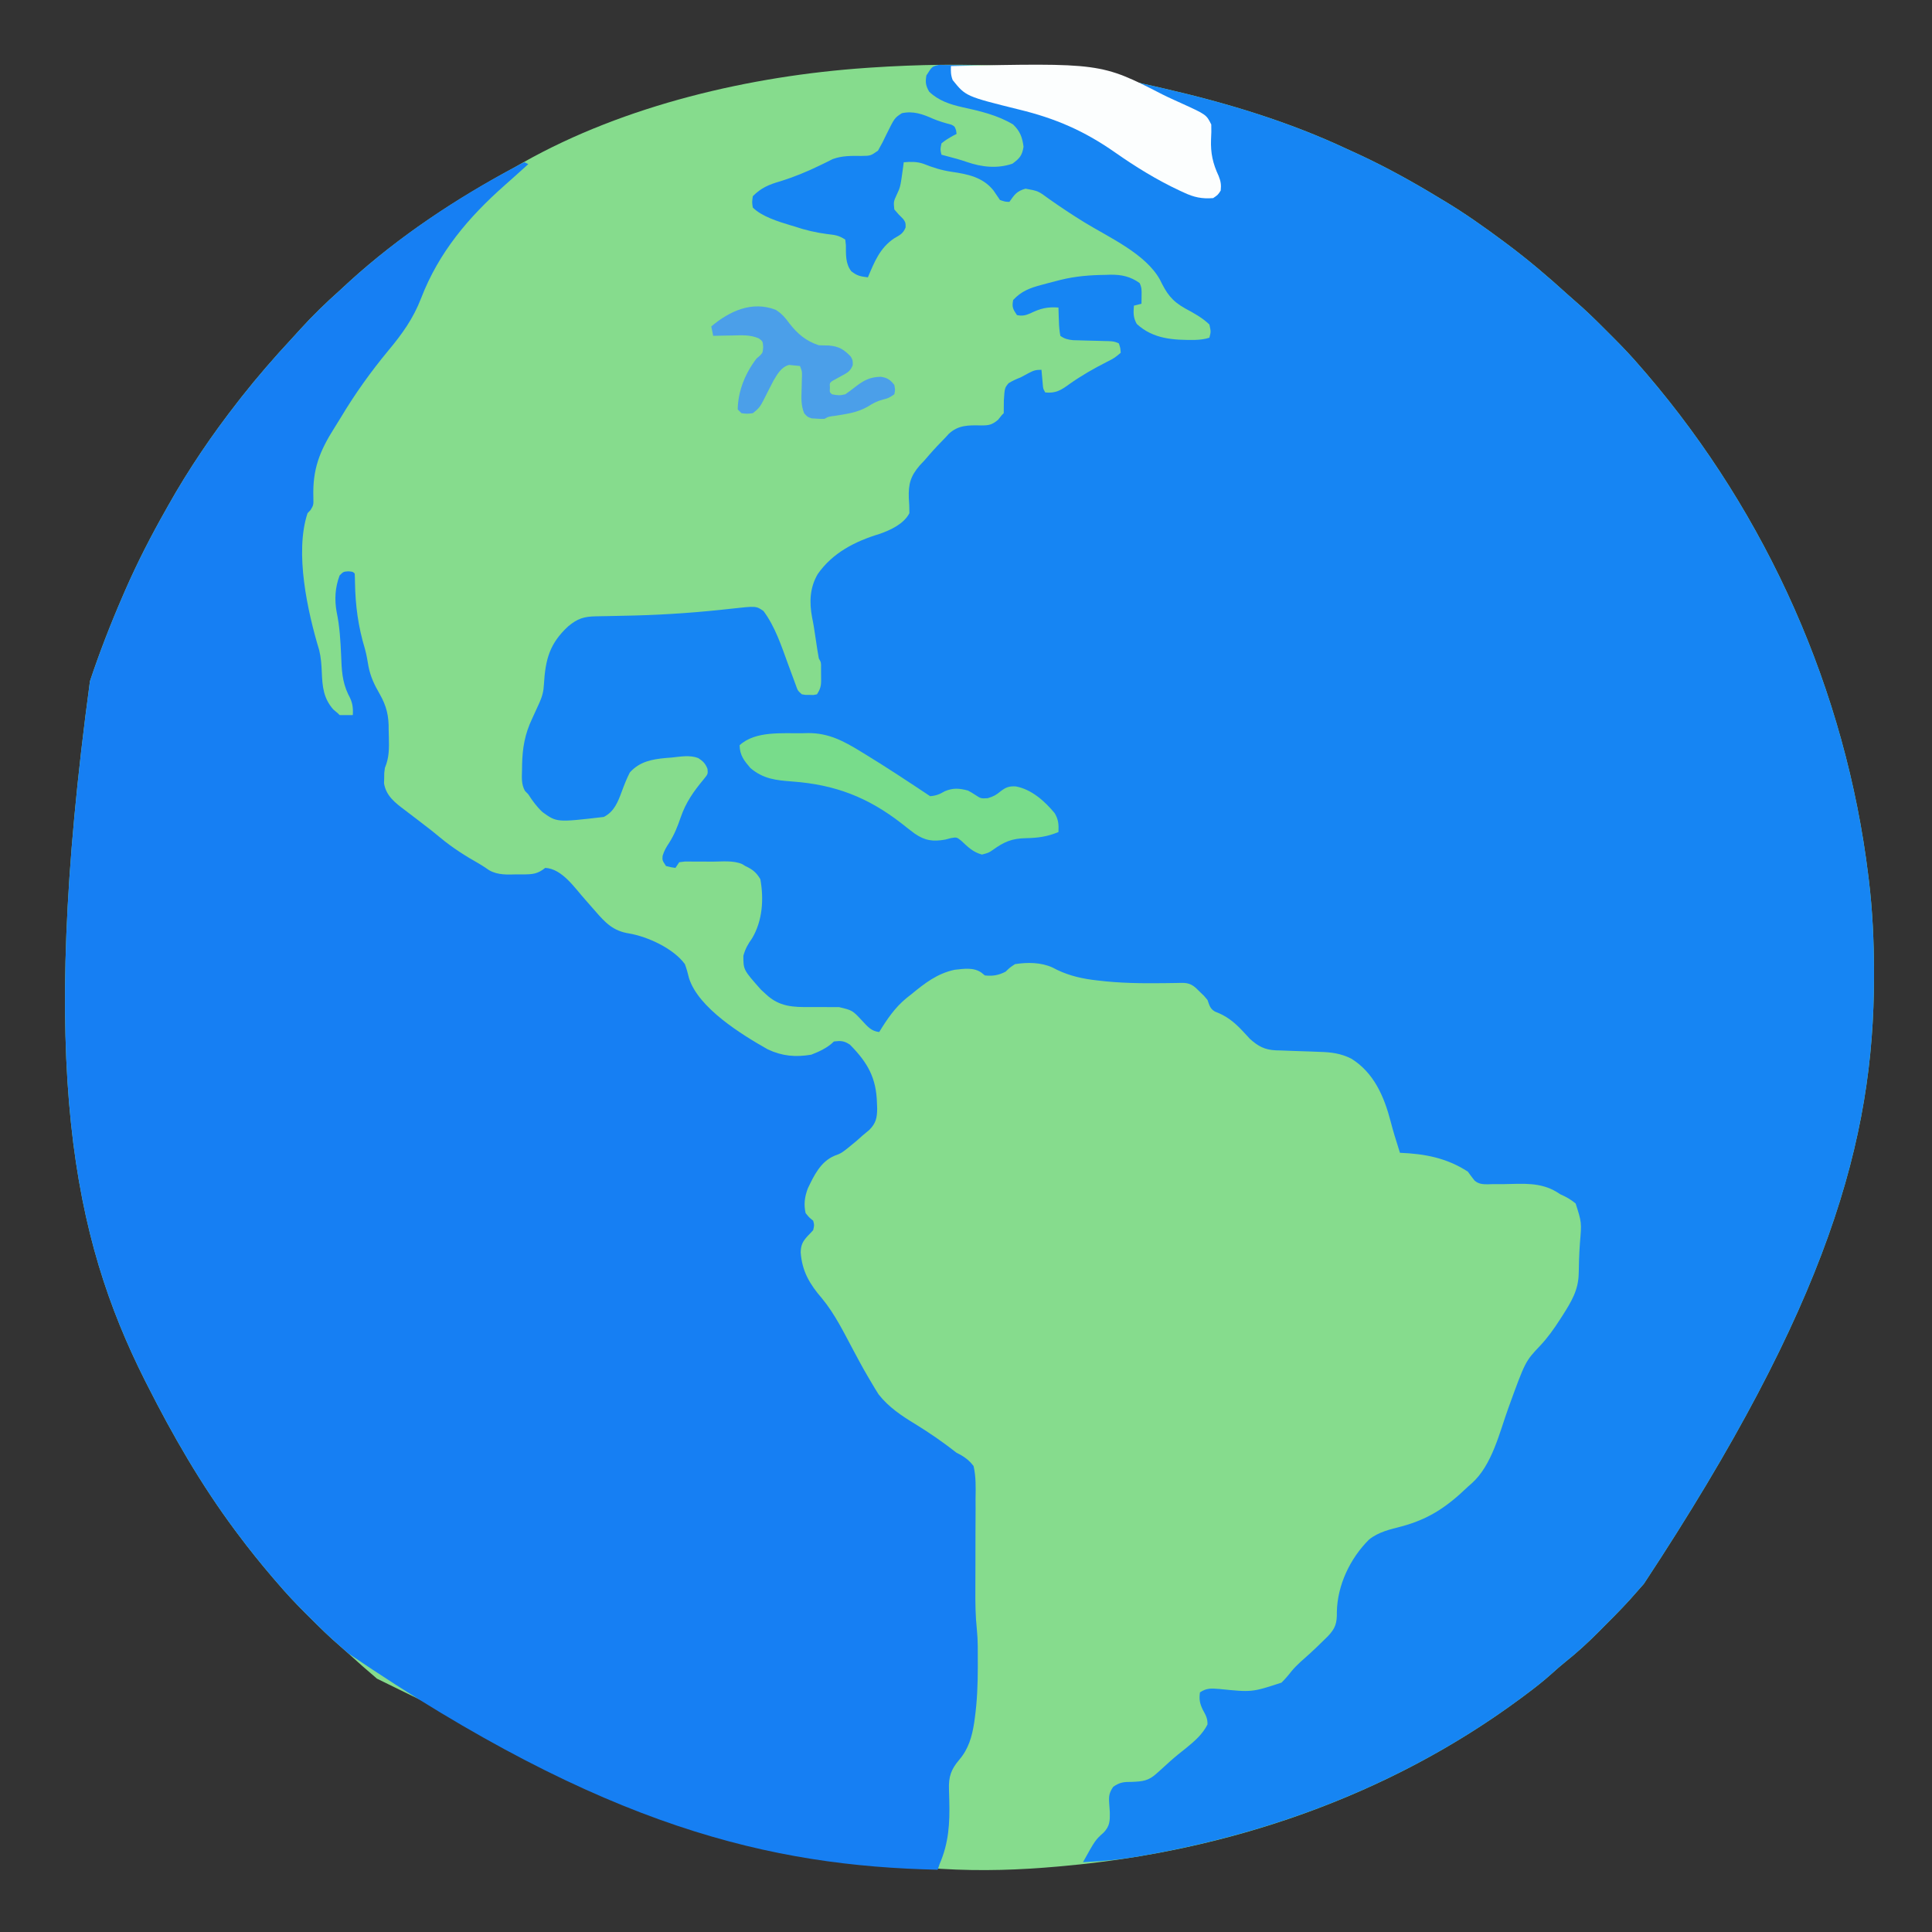 <svg xmlns="http://www.w3.org/2000/svg" width="1024" height="1024"><rect width="100%" height="100%" fill="#333333" stroke="none"/><path d="M0 0 C2.207 0.516 4.415 1.024 6.624 1.531 C39.806 9.195 72.203 18.986 103.09 33.488 C105.123 34.419 107.157 35.35 109.191 36.281 C124.026 43.156 138.119 51.008 152.09 59.488 C152.851 59.944 153.612 60.401 154.397 60.871 C165.405 67.469 175.801 74.824 186.09 82.488 C186.7 82.942 187.31 83.396 187.938 83.864 C198.95 92.103 209.42 100.958 219.578 110.223 C220.963 111.472 222.354 112.714 223.773 113.926 C229.335 118.693 234.542 123.787 239.708 128.976 C241.15 130.424 242.597 131.865 244.045 133.307 C249.272 138.53 254.31 143.851 259.09 149.488 C259.967 150.498 260.844 151.507 261.723 152.516 C325.86 227.409 367.369 320.79 379.34 418.676 C379.423 419.351 379.506 420.027 379.592 420.723 C381.578 437.066 382.328 453.293 382.34 469.738 C382.341 471.063 382.341 471.063 382.342 472.415 C382.239 558.462 358.329 645.406 260.355 793.977 C259.115 795.351 257.882 796.732 256.681 798.14 C251.688 803.973 246.338 809.426 240.912 814.851 C239.351 816.414 237.798 817.985 236.246 819.557 C230.637 825.197 224.901 830.444 218.669 835.406 C216.201 837.398 213.842 839.468 211.492 841.598 C207.064 845.573 202.425 849.188 197.652 852.738 C196.785 853.385 195.918 854.031 195.025 854.697 C124.49 906.86 40.09 935.617 -46.91 943.488 C-48.025 943.591 -49.139 943.694 -50.288 943.8 C-129.531 950.827 -213.145 942.375 -411.119 844.206 C-416.308 839.83 -421.384 835.328 -426.399 830.754 C-427.796 829.494 -429.2 828.24 -430.628 827.015 C-436.336 822.112 -441.666 816.882 -446.973 811.551 C-447.832 810.695 -448.691 809.84 -449.576 808.959 C-454.563 803.965 -459.34 798.866 -463.91 793.488 C-464.823 792.432 -465.736 791.376 -466.649 790.32 C-472.982 782.892 -479.078 775.318 -484.91 767.488 C-485.657 766.489 -485.657 766.489 -486.418 765.469 C-504.392 741.292 -519.341 715.352 -532.91 688.488 C-533.566 687.193 -533.566 687.193 -534.234 685.873 C-571.936 610.775 -591.053 521.275 -563.227 315.498 C-558.132 300.224 -552.321 285.26 -545.91 270.488 C-545.238 268.937 -545.238 268.937 -544.551 267.354 C-538.107 252.623 -530.847 238.466 -522.91 224.488 C-522.5 223.756 -522.089 223.024 -521.667 222.27 C-510.897 203.099 -498.446 184.808 -484.91 167.488 C-484.208 166.585 -483.505 165.681 -482.781 164.75 C-474.395 154.127 -465.542 143.932 -456.328 134.024 C-454.864 132.438 -453.417 130.838 -451.973 129.234 C-445.311 121.867 -438.318 115.098 -430.91 108.488 C-429.056 106.78 -427.201 105.072 -425.348 103.363 C-399.316 79.776 -369.768 60.237 -338.913 43.582 C-337.11 42.597 -335.327 41.576 -333.547 40.551 C-279.655 10.153 -213.015 -5.314 -151.91 -9.512 C-151.091 -9.57 -150.271 -9.627 -149.427 -9.687 C-99.724 -12.988 -48.569 -11.388 0 0 Z " fill="#86DC8D" transform="translate(610.91,45.512)"></path><path d="M0 0 C1.51 0.02 1.51 0.02 3.051 0.041 C4.784 0.049 4.784 0.049 6.552 0.058 C7.81 0.092 9.068 0.126 10.363 0.162 C11.679 0.181 12.995 0.201 14.35 0.221 C18.69 0.297 23.026 0.439 27.363 0.599 C28.112 0.627 28.86 0.654 29.631 0.683 C58.056 1.762 85.519 4.603 113.274 11.111 C115.48 11.627 117.689 12.135 119.897 12.642 C153.08 20.306 185.477 30.097 216.363 44.599 C218.397 45.531 220.431 46.462 222.465 47.392 C237.3 54.267 251.393 62.119 265.363 70.599 C266.125 71.056 266.886 71.512 267.67 71.982 C278.678 78.58 289.074 85.935 299.363 93.599 C299.973 94.053 300.583 94.508 301.212 94.975 C312.223 103.214 322.693 112.069 332.852 121.334 C334.237 122.583 335.628 123.826 337.046 125.037 C342.609 129.804 347.816 134.899 352.982 140.087 C354.424 141.535 355.871 142.976 357.318 144.418 C362.546 149.641 367.584 154.963 372.363 160.599 C373.24 161.609 374.118 162.618 374.996 163.627 C439.133 238.52 480.643 331.901 492.613 429.787 C492.696 430.463 492.78 431.138 492.865 431.834 C494.851 448.177 495.602 464.404 495.613 480.849 C495.614 482.174 495.614 482.174 495.615 483.526 C495.512 569.573 471.603 656.517 373.629 805.088 C372.389 806.462 371.155 807.843 369.954 809.251 C364.961 815.084 359.611 820.537 354.186 825.962 C352.625 827.525 351.072 829.096 349.52 830.668 C343.911 836.308 338.175 841.555 331.943 846.517 C329.475 848.509 327.116 850.579 324.766 852.709 C320.338 856.684 315.698 860.299 310.926 863.849 C310.059 864.496 309.192 865.142 308.299 865.808 C249.287 909.449 181.047 936.362 108.988 948.974 C108.27 949.102 107.552 949.23 106.812 949.361 C96.671 951.146 86.65 952.153 76.363 952.599 C82.902 940.835 82.902 940.835 87.301 936.912 C90.596 933.478 90.654 930.765 90.596 926.227 C90.525 924.708 90.421 923.191 90.281 921.677 C89.989 917.742 90.152 915.905 92.422 912.615 C95.987 910.172 98.014 910.032 102.301 910.037 C107.973 909.795 111.041 909.529 115.363 905.599 C116.084 904.956 116.804 904.313 117.547 903.65 C119.256 902.122 120.954 900.581 122.641 899.029 C125.385 896.58 128.223 894.31 131.113 892.037 C135.564 888.415 139.743 884.794 142.363 879.599 C142.443 876.232 141.384 874.639 139.801 871.662 C138.222 868.298 137.863 866.267 138.363 862.599 C142.027 860.157 144.448 860.514 148.637 860.791 C165.914 862.556 165.914 862.556 181.586 857.43 C183.515 855.513 185.244 853.512 186.904 851.359 C189.83 847.831 193.402 844.911 196.801 841.849 C199.369 839.478 201.887 837.067 204.363 834.599 C204.952 834.025 205.542 833.45 206.149 832.858 C210.148 828.658 211.027 825.941 210.926 819.974 C211.187 805.793 217.938 791.543 228.051 781.537 C233.138 777.503 239.178 776.195 245.363 774.599 C260.087 770.595 269.508 764.04 280.363 753.599 C281.058 752.991 281.753 752.382 282.469 751.756 C293.241 742.054 297.05 725.079 301.832 711.86 C310.783 687.185 310.783 687.185 318.551 678.974 C322.668 674.62 325.941 669.994 329.176 664.974 C329.632 664.27 330.088 663.565 330.557 662.839 C335.173 655.556 338.945 649.442 339.113 640.599 C339.146 639.469 339.146 639.469 339.179 638.317 C339.222 636.657 339.257 634.998 339.286 633.339 C339.371 630.343 339.567 627.363 339.766 624.373 C340.696 613.512 340.696 613.512 337.484 603.47 C334.825 601.277 332.52 599.991 329.363 598.599 C328.712 598.182 328.06 597.765 327.389 597.335 C318.738 592.118 309.456 593.026 299.718 593.205 C297.457 593.237 295.198 593.234 292.938 593.228 C291.908 593.265 291.908 593.265 290.857 593.303 C288.103 593.289 285.99 593.155 283.88 591.284 C282.644 589.772 281.5 588.187 280.363 586.599 C269.097 579.285 257.556 577.151 244.363 576.599 C243.778 574.725 243.195 572.85 242.613 570.974 C242.243 569.786 241.873 568.597 241.492 567.373 C240.768 564.953 240.085 562.521 239.453 560.076 C236.003 546.783 230.538 534.079 218.523 526.677 C212.903 523.872 207.837 523.272 201.676 523.107 C199.991 523.041 198.306 522.975 196.621 522.908 C193.988 522.813 191.355 522.724 188.722 522.646 C186.164 522.566 183.608 522.463 181.051 522.357 C180.269 522.34 179.488 522.324 178.683 522.306 C172.716 522.038 169.215 520.192 164.739 516.123 C164.332 515.673 163.924 515.223 163.504 514.76 C163.033 514.256 162.561 513.753 162.076 513.234 C161.593 512.715 161.11 512.197 160.613 511.662 C156.256 507.1 152.329 504.004 146.324 501.76 C143.649 500.177 143.426 498.47 142.363 495.599 C140.517 493.356 140.517 493.356 138.363 491.349 C137.662 490.664 136.961 489.978 136.238 489.271 C132.722 486.136 130.242 486.517 125.609 486.607 C124.195 486.627 122.78 486.646 121.365 486.665 C120.62 486.675 119.875 486.685 119.107 486.696 C107.43 486.839 95.912 486.707 84.301 485.287 C83.317 485.169 82.334 485.051 81.32 484.93 C73.778 483.904 66.937 482.065 60.238 478.412 C54.111 475.608 46.939 475.588 40.363 476.599 C37.568 478.451 37.568 478.451 35.363 480.599 C31.603 482.528 28.577 483.048 24.363 482.599 C23.757 482.107 23.152 481.615 22.527 481.107 C18.335 478.186 13.253 479.088 8.363 479.599 C-0.812 481.513 -7.524 486.744 -14.637 492.599 C-15.454 493.24 -16.271 493.881 -17.113 494.541 C-23.349 499.673 -27.459 505.769 -31.637 512.599 C-35.898 512.116 -37.787 509.69 -40.637 506.662 C-45.829 501.087 -45.829 501.087 -52.977 499.376 C-54.934 499.386 -54.934 499.386 -56.93 499.396 C-58.38 499.386 -59.829 499.374 -61.279 499.361 C-63.546 499.351 -65.812 499.349 -68.078 499.369 C-77.306 499.432 -84.557 499.256 -91.637 492.599 C-92.542 491.765 -93.447 490.931 -94.379 490.072 C-103.637 479.61 -103.637 479.61 -103.637 472.162 C-102.597 468.459 -101.206 465.98 -98.988 462.885 C-93.473 453.56 -92.719 442.154 -94.637 431.599 C-96.726 427.995 -98.895 426.327 -102.637 424.599 C-103.473 424.083 -103.473 424.083 -104.327 423.556 C-109.182 421.545 -114.871 422.268 -120.073 422.284 C-122.262 422.287 -124.449 422.263 -126.637 422.238 C-128.025 422.236 -129.413 422.235 -130.801 422.236 C-132.064 422.233 -133.326 422.23 -134.627 422.227 C-136.117 422.411 -136.117 422.411 -137.637 422.599 C-138.297 423.589 -138.957 424.579 -139.637 425.599 C-142.012 425.287 -142.012 425.287 -144.637 424.599 C-146.637 421.599 -146.637 421.599 -146.43 419.181 C-145.598 416.473 -144.533 414.627 -142.949 412.287 C-140.19 407.899 -138.48 403.593 -136.824 398.724 C-134.07 390.768 -129.991 385.057 -124.637 378.599 C-122.411 375.862 -122.411 375.862 -122.637 373.162 C-123.753 370.3 -125.009 369.008 -127.595 367.373 C-132.055 365.684 -136.87 366.613 -141.512 367.099 C-142.562 367.179 -143.613 367.259 -144.695 367.342 C-152.128 368.03 -158.625 369.243 -163.824 375.037 C-165.512 378.355 -166.788 381.611 -168.074 385.099 C-170.114 390.614 -172.092 395.827 -177.637 398.599 C-202.498 401.498 -202.498 401.498 -210.055 396.064 C-213.113 393.238 -215.394 390.097 -217.637 386.599 C-218.217 385.999 -218.797 385.398 -219.395 384.779 C-221.433 381.202 -221.035 377.512 -220.949 373.474 C-220.933 372.194 -220.933 372.194 -220.917 370.887 C-220.731 362.036 -219.451 354.652 -215.637 346.599 C-214.759 344.684 -213.884 342.767 -213.012 340.849 C-212.374 339.465 -212.374 339.465 -211.723 338.052 C-210.239 334.7 -209.512 331.95 -209.348 328.318 C-208.559 315.225 -206.419 306.705 -196.449 297.537 C-191.533 293.441 -188.112 292.352 -181.645 292.256 C-180.955 292.242 -180.265 292.228 -179.554 292.214 C-178.066 292.184 -176.579 292.158 -175.091 292.136 C-171.128 292.074 -167.166 291.976 -163.203 291.877 C-162.398 291.857 -161.594 291.837 -160.764 291.816 C-143.786 291.362 -126.797 290.123 -109.922 288.209 C-96.844 286.757 -96.844 286.757 -92.949 289.474 C-86.748 297.854 -83.506 307.896 -79.949 317.599 C-78.993 320.206 -78.03 322.81 -77.062 325.412 C-76.435 327.123 -76.435 327.123 -75.794 328.869 C-74.802 331.684 -74.802 331.684 -72.637 333.599 C-70.729 333.954 -70.729 333.954 -68.637 333.912 C-67.935 333.929 -67.234 333.945 -66.512 333.963 C-65.893 333.843 -65.274 333.723 -64.637 333.599 C-62.168 329.897 -62.399 327.94 -62.449 323.537 C-62.456 322.288 -62.462 321.039 -62.469 319.752 C-62.421 316.698 -62.421 316.698 -63.637 314.599 C-63.91 313.214 -64.144 311.82 -64.355 310.424 C-64.547 309.181 -64.547 309.181 -64.742 307.914 C-64.872 307.047 -65.003 306.18 -65.137 305.287 C-65.396 303.582 -65.657 301.878 -65.918 300.174 C-66.041 299.369 -66.164 298.565 -66.291 297.737 C-66.554 296.111 -66.869 294.493 -67.207 292.881 C-68.741 284.735 -68.442 277.098 -64.227 269.869 C-56.304 258.559 -44.419 252.51 -31.469 248.592 C-25.604 246.537 -18.609 243.321 -15.637 237.599 C-15.628 234.858 -15.745 232.259 -15.949 229.537 C-16.203 222.161 -15.061 217.964 -10.117 212.224 C-9.299 211.358 -8.48 210.492 -7.637 209.599 C-6.733 208.561 -5.833 207.519 -4.938 206.474 C-2.274 203.406 0.516 200.498 3.363 197.599 C3.985 196.921 4.606 196.243 5.246 195.545 C10.248 190.857 15.726 190.94 22.286 191.087 C26.418 191.103 28.092 190.826 31.32 188.135 C31.994 187.298 32.669 186.461 33.363 185.599 C33.693 185.269 34.023 184.939 34.363 184.599 C34.39 182.349 34.409 180.099 34.426 177.849 C34.856 171.215 34.856 171.215 36.926 168.701 C39.022 167.416 41.075 166.495 43.363 165.599 C44.804 164.835 46.242 164.065 47.676 163.287 C50.297 161.942 51.317 161.599 54.363 161.599 C54.424 162.298 54.484 162.997 54.547 163.717 C54.631 164.627 54.714 165.537 54.801 166.474 C54.882 167.379 54.963 168.284 55.047 169.217 C55.233 171.61 55.233 171.61 56.363 173.599 C61.903 174.196 64.878 172.333 69.176 169.162 C75.502 164.7 82.004 160.971 88.904 157.469 C92.915 155.441 92.915 155.441 96.363 152.599 C96.198 150.024 96.198 150.024 95.363 147.599 C92.76 146.298 90.752 146.422 87.84 146.353 C86.736 146.32 85.633 146.288 84.496 146.254 C82.165 146.193 79.835 146.135 77.504 146.082 C76.398 146.048 75.292 146.013 74.152 145.978 C72.632 145.941 72.632 145.941 71.081 145.902 C68.316 145.594 66.627 145.211 64.363 143.599 C63.896 140.935 63.668 138.649 63.613 135.974 C63.569 134.915 63.569 134.915 63.523 133.834 C63.453 132.09 63.406 130.344 63.363 128.599 C57.367 128.163 53.791 129.09 48.41 131.697 C45.895 132.806 44.069 133.173 41.363 132.599 C39.185 129.331 38.641 128.39 39.363 124.599 C43.737 119.889 48.255 118.23 54.363 116.599 C55.636 116.258 56.908 115.916 58.219 115.564 C59.621 115.199 61.023 114.835 62.426 114.474 C63.086 114.303 63.747 114.133 64.427 113.957 C72.377 111.98 80.197 111.38 88.363 111.287 C89.214 111.258 90.065 111.229 90.941 111.199 C96.855 111.14 101.469 112.134 106.363 115.599 C107.566 118.005 107.464 119.549 107.426 122.224 C107.417 123.042 107.408 123.859 107.398 124.701 C107.381 125.641 107.381 125.641 107.363 126.599 C106.043 126.929 104.723 127.259 103.363 127.599 C103.062 131.435 102.965 133.885 104.863 137.287 C113.605 145.373 124.428 145.893 135.754 145.767 C138.523 145.638 140.751 145.441 143.363 144.599 C144.203 141.4 144.203 141.4 143.363 137.599 C139.631 133.994 135.045 131.502 130.496 129.06 C123.344 125.039 120.696 121.126 117.141 113.806 C109.517 100.05 90.269 91.499 77.231 83.511 C70.791 79.544 64.516 75.387 58.336 71.025 C52.639 66.811 52.639 66.811 45.926 65.599 C41.224 66.919 40.121 68.671 37.363 72.599 C35.176 72.537 35.176 72.537 32.363 71.599 C31.202 69.907 30.043 68.213 28.898 66.51 C23.213 59.436 15.185 57.89 6.695 56.648 C1.374 55.859 -3.254 54.395 -8.254 52.385 C-11.841 51.202 -14.893 51.317 -18.637 51.599 C-18.746 52.457 -18.856 53.314 -18.969 54.197 C-20.423 64.688 -20.423 64.688 -22.262 68.599 C-24.059 72.487 -24.059 72.487 -23.637 76.599 C-22.132 78.436 -20.563 80.11 -18.852 81.756 C-17.637 83.599 -17.637 83.599 -17.637 86.111 C-18.976 89.443 -20.612 90.132 -23.699 91.912 C-31.326 97.06 -34.158 104.386 -37.637 112.599 C-41.521 112.105 -43.325 111.849 -46.449 109.349 C-49.611 105.254 -49.244 100.405 -49.301 95.427 C-49.412 94.494 -49.523 93.561 -49.637 92.599 C-53.074 90.308 -55.129 90.131 -59.199 89.662 C-65.29 88.86 -70.832 87.564 -76.637 85.599 C-77.36 85.385 -78.083 85.171 -78.828 84.951 C-85.194 83.015 -93.884 80.352 -98.637 75.599 C-99.074 72.849 -99.074 72.849 -98.637 69.599 C-94.241 65.163 -90.117 63.438 -84.199 61.724 C-76.794 59.428 -69.931 56.612 -62.969 53.213 C-61.869 52.68 -60.77 52.148 -59.637 51.599 C-57.978 50.766 -57.978 50.766 -56.285 49.916 C-51.176 48.072 -46.426 48.195 -41.045 48.248 C-36.18 48.18 -36.18 48.18 -32.27 45.435 C-30.601 42.537 -29.098 39.638 -27.699 36.599 C-23.498 28.114 -23.498 28.114 -19.637 25.599 C-13.61 24.291 -8.619 26.082 -3.141 28.525 C0.044 29.891 3.304 30.8 6.648 31.693 C8.363 32.599 8.363 32.599 9.109 34.693 C9.193 35.322 9.277 35.951 9.363 36.599 C8.786 36.891 8.208 37.182 7.613 37.482 C5.353 38.73 3.333 39.927 1.363 41.599 C0.693 44.813 0.693 44.813 1.363 47.599 C2.041 47.781 2.719 47.963 3.418 48.15 C4.349 48.402 5.279 48.653 6.238 48.912 C7.249 49.183 8.26 49.453 9.301 49.732 C11.17 50.261 13.028 50.83 14.863 51.467 C22.726 54.182 31.016 55.098 38.988 52.349 C42.751 49.577 44.14 48.052 44.863 43.349 C44.191 38.308 43.042 35.183 39.363 31.599 C31.15 26.622 21.76 24.457 12.469 22.423 C5.844 20.93 -0.141 18.97 -5.137 14.224 C-6.993 10.976 -7.251 9.287 -6.637 5.599 C-3.619 0.823 -3.619 0.823 0 0 Z " fill="#1685F3" transform="translate(497.637,34.401)"></path><path d="M0 0 C0.99 0.495 0.99 0.495 2 1 C0.542 2.312 -0.917 3.625 -2.375 4.938 C-3.295 5.768 -4.216 6.598 -5.164 7.453 C-6.901 9.013 -8.645 10.567 -10.398 12.109 C-29.756 29.216 -45.436 47.729 -54.83 72.117 C-58.981 82.873 -64.84 90.998 -72.192 99.818 C-81.539 111.098 -89.959 122.886 -97.468 135.464 C-98.516 137.198 -99.585 138.92 -100.673 140.63 C-108.597 153.097 -112.379 162.685 -111.91 177.57 C-111.817 181.698 -111.817 181.698 -113.434 184.367 C-113.951 184.906 -114.467 185.445 -115 186 C-121.928 206.898 -114.993 238.145 -108.805 258.652 C-107.858 262.59 -107.601 266.341 -107.438 270.375 C-107.125 278.019 -106.532 284.107 -101.375 290 C-100.591 290.66 -99.808 291.32 -99 292 C-98.67 292.33 -98.34 292.66 -98 293 C-95.667 293.041 -93.333 293.042 -91 293 C-90.748 288.528 -91.271 285.932 -93.426 282.031 C-96.662 275.288 -96.923 268.887 -97.188 261.5 C-97.541 253.674 -97.942 246.088 -99.567 238.409 C-100.773 231.705 -100.387 225.365 -98 219 C-96 217 -96 217 -93.438 216.812 C-91 217 -91 217 -90 218 C-89.903 219.485 -89.868 220.973 -89.859 222.461 C-89.646 234.979 -88.193 245.944 -84.582 257.909 C-83.726 260.984 -83.226 264.106 -82.688 267.25 C-81.599 272.714 -79.625 276.863 -76.875 281.625 C-73.099 288.215 -71.877 293.434 -72 301 C-71.965 302.288 -71.93 303.576 -71.895 304.902 C-71.765 310.757 -71.696 315.539 -74 321 C-74.387 323.688 -74.387 323.688 -74.375 326.438 C-74.403 327.344 -74.432 328.25 -74.461 329.184 C-73.363 335.894 -68.445 339.607 -63.312 343.438 C-62.689 343.915 -62.065 344.392 -61.423 344.884 C-60.182 345.833 -58.938 346.779 -57.692 347.721 C-55.529 349.356 -53.388 351.02 -51.25 352.688 C-50.546 353.23 -49.842 353.773 -49.117 354.332 C-47.644 355.492 -46.192 356.68 -44.758 357.887 C-38.2 363.358 -31.201 367.769 -23.779 371.957 C-22.05 372.97 -20.394 374.104 -18.742 375.238 C-14.042 377.912 -9.081 377.546 -3.812 377.438 C-2.828 377.445 -1.844 377.452 -0.83 377.459 C4.362 377.413 6.871 377.272 11 374 C20.04 374.49 26.61 384.669 32.262 390.926 C34.017 392.884 35.741 394.861 37.457 396.855 C42.882 403.112 46.988 407.454 55.438 408.75 C65.365 410.468 78.96 416.72 85 425 C85.936 427.464 86.57 429.906 87.195 432.465 C92.232 448.332 115.136 462.384 128.938 470.188 C136.648 473.798 143.684 474.403 152 473 C156.316 471.325 160.68 469.32 164 466 C167.702 465.558 169.453 465.623 172.562 467.766 C181.971 477.355 186.474 485.324 186.812 498.812 C186.849 499.708 186.885 500.604 186.922 501.527 C186.87 506.445 186.3 509.275 182.793 512.84 C181.549 513.917 180.285 514.972 179 516 C178.062 516.84 177.123 517.681 176.156 518.547 C168.12 525.213 168.12 525.213 164.188 526.625 C156.916 529.762 153.424 537.04 150.141 543.926 C148.496 548.359 147.922 552.361 149 557 C150.896 559.314 150.896 559.314 153 561 C153.625 563.312 153.625 563.312 153 566 C152.032 567.091 151.027 568.151 150 569.188 C147.401 572.04 146.51 573.876 146.375 577.75 C147.094 587.856 151.162 594.63 157.656 602.168 C164.564 610.515 169.339 620.434 174.438 629.938 C179.905 640.126 179.905 640.126 185.812 650.062 C186.438 651.064 187.063 652.066 187.707 653.098 C193.077 659.895 199.905 664.438 207.25 668.875 C214.833 673.559 221.99 678.487 229 684 C229.729 684.376 230.458 684.752 231.208 685.139 C234.099 686.842 235.936 688.336 238 691 C239.336 696.777 239.165 702.457 239.062 708.359 C239.066 710.072 239.073 711.784 239.084 713.497 C239.103 717.998 239.069 722.497 239.023 726.997 C238.977 732.439 238.993 737.88 238.999 743.321 C239.003 747.561 238.998 751.801 238.965 756.041 C238.917 763.312 238.983 770.486 239.764 777.726 C240.369 783.559 240.243 789.454 240.25 795.312 C240.251 796.01 240.253 796.707 240.254 797.426 C240.25 806.514 239.925 815.483 238.688 824.5 C238.511 825.786 238.511 825.786 238.331 827.099 C237.175 834.463 235.359 840.937 230.438 846.688 C226.061 851.836 224.726 855.7 224.98 862.488 C225.013 863.745 225.045 865.002 225.078 866.298 C225.097 866.954 225.116 867.611 225.135 868.288 C225.448 880.362 224.878 890.788 220 902 C219.67 902.99 219.34 903.98 219 905 C130.613 903.002 42.755 882.84 -93.488 790.266 C-94.886 789.005 -96.289 787.752 -97.718 786.527 C-103.426 781.624 -108.755 776.394 -114.062 771.062 C-114.922 770.207 -115.781 769.352 -116.666 768.471 C-121.653 763.476 -126.43 758.377 -131 753 C-131.913 751.944 -132.825 750.888 -133.738 749.832 C-140.071 742.403 -146.168 734.83 -152 727 C-152.746 726.001 -152.746 726.001 -153.508 724.981 C-171.482 700.804 -186.431 674.864 -200 648 C-200.655 646.705 -200.655 646.705 -201.324 645.384 C-239.025 570.287 -258.143 480.786 -230.316 275.01 C-225.222 259.736 -219.411 244.772 -213 230 C-212.552 228.966 -212.103 227.931 -211.641 226.865 C-205.197 212.135 -197.937 197.977 -190 184 C-189.59 183.268 -189.179 182.536 -188.756 181.782 C-177.986 162.611 -165.536 144.32 -152 127 C-151.297 126.096 -150.595 125.193 -149.871 124.262 C-141.485 113.639 -132.632 103.443 -123.418 93.536 C-121.954 91.95 -120.507 90.35 -119.062 88.746 C-112.401 81.378 -105.408 74.61 -98 68 C-96.145 66.292 -94.291 64.584 -92.438 62.875 C-65.893 38.822 -35.612 18.735 -4 2 C-3.307 1.61 -2.614 1.219 -1.901 0.817 C-1.273 0.547 -0.646 0.278 0 0 Z " fill="#167FF3" transform="translate(278,86)"></path><path d="M0 0 C79.508 -1.68 79.508 -1.68 112.134 15.063 C114.089 16.044 116.064 16.962 118.055 17.867 C118.725 18.172 119.396 18.477 120.087 18.792 C120.739 19.087 121.391 19.383 122.062 19.688 C135.389 25.75 135.389 25.75 138 31 C138.087 33.711 138.04 36.244 137.875 38.938 C137.619 46.201 138.795 51.594 141.906 58.266 C143.048 61.12 143.332 62.961 143 66 C141.5 68.312 141.5 68.312 139 70 C133.11 70.462 128.862 69.594 123.5 67.062 C122.814 66.749 122.128 66.435 121.422 66.112 C109.18 60.399 97.937 53.449 86.887 45.711 C70.692 34.371 55.342 27.72 36.125 23.062 C7.875 16.056 7.875 16.056 0.938 7.438 C-0.088 4.771 -0.071 2.829 0 0 Z " fill="#FCFEFE" transform="translate(504,35)"></path><path d="M0 0 C0.997 -0.026 1.995 -0.052 3.023 -0.079 C13.813 -0.104 21.802 4.141 30.812 9.688 C31.65 10.196 32.487 10.704 33.349 11.228 C44.951 18.33 56.308 25.83 67.625 33.375 C70.763 33.121 72.652 32.359 75.375 30.75 C79.751 28.899 83.074 29.156 87.625 30.375 C89.512 31.379 89.512 31.379 91.25 32.5 C94.492 34.647 94.492 34.647 98.125 34.438 C101.356 33.457 102.515 32.794 105 30.75 C107.769 28.63 109.499 27.987 113 28.188 C121.318 29.701 128.373 36.003 133.625 42.375 C135.669 45.842 135.808 48.353 135.625 52.375 C129.707 54.85 124.629 55.52 118.25 55.625 C111.001 55.794 106.856 57.505 100.902 61.82 C98.625 63.375 98.625 63.375 95.062 64.312 C90.386 63.037 87.635 60.329 84.152 57.027 C81.708 55.066 81.708 55.066 78.629 55.586 C77.142 55.977 77.142 55.977 75.625 56.375 C69.148 57.539 64.864 56.964 59.346 53.138 C57.042 51.426 54.791 49.655 52.547 47.868 C34.502 33.849 17.208 27.258 -5.392 25.589 C-14.056 24.936 -20.751 24.293 -27.652 18.445 C-30.999 14.524 -33.24 11.765 -33.375 6.375 C-25.054 -1.335 -10.764 0.163 0 0 Z " fill="#78DC8B" transform="translate(425.375,388.625)"></path><path d="M0 0 C3.253 2.041 4.986 4.102 7.258 7.184 C11.728 12.892 15.997 16.513 22.883 18.809 C24.633 18.859 26.383 18.899 28.133 18.934 C33.552 19.38 36.115 20.967 39.836 24.824 C40.883 26.809 40.883 26.809 40.867 29.34 C39.551 32.642 37.978 33.388 34.883 35.059 C33.975 35.559 33.068 36.059 32.133 36.574 C31.019 37.185 31.019 37.185 29.883 37.809 C28.6 38.868 28.6 38.868 28.758 41.309 C28.6 43.749 28.6 43.749 29.883 44.809 C32.726 45.365 34.117 45.511 36.883 44.809 C38.702 43.564 40.469 42.242 42.195 40.871 C46.7 37.382 49.98 35.632 55.711 35.504 C59.131 35.984 60.764 37.125 62.883 39.809 C63.383 42.434 63.383 42.434 62.883 44.809 C59.883 46.809 59.883 46.809 56.758 47.621 C53.757 48.404 51.553 49.581 48.945 51.246 C43.416 54.5 37.505 55.238 31.262 56.23 C28.026 56.616 28.026 56.616 25.883 57.809 C23.824 57.863 23.824 57.863 21.445 57.684 C20.663 57.64 19.88 57.596 19.074 57.551 C16.883 56.809 16.883 56.809 15.105 54.855 C13.387 50.572 13.599 46.747 13.758 42.184 C13.801 40.483 13.84 38.783 13.875 37.082 C13.911 35.959 13.911 35.959 13.949 34.814 C13.971 32.599 13.971 32.599 12.883 29.809 C11.057 29.623 11.057 29.623 9.195 29.434 C8.511 29.364 7.826 29.294 7.121 29.223 C2.979 30.307 0.875 34.124 -1.198 37.644 C-2.227 39.558 -3.213 41.488 -4.18 43.434 C-8.321 51.766 -8.321 51.766 -12.117 54.809 C-15.242 55.184 -15.242 55.184 -18.117 54.809 C-18.777 54.149 -19.437 53.489 -20.117 52.809 C-19.959 43.002 -16.08 33.56 -10.117 25.809 C-9.54 25.314 -8.962 24.819 -8.367 24.309 C-6.846 22.74 -6.846 22.74 -6.617 19.809 C-6.81 16.737 -6.81 16.737 -8.973 15.133 C-13.613 13.179 -17.953 13.491 -22.93 13.621 C-23.909 13.635 -24.888 13.648 -25.896 13.662 C-28.304 13.697 -30.71 13.747 -33.117 13.809 C-33.447 12.159 -33.777 10.509 -34.117 8.809 C-24.447 0.705 -12.641 -4.831 0 0 Z " fill="#4B9FE9" transform="translate(411.117,164.191)"></path></svg>